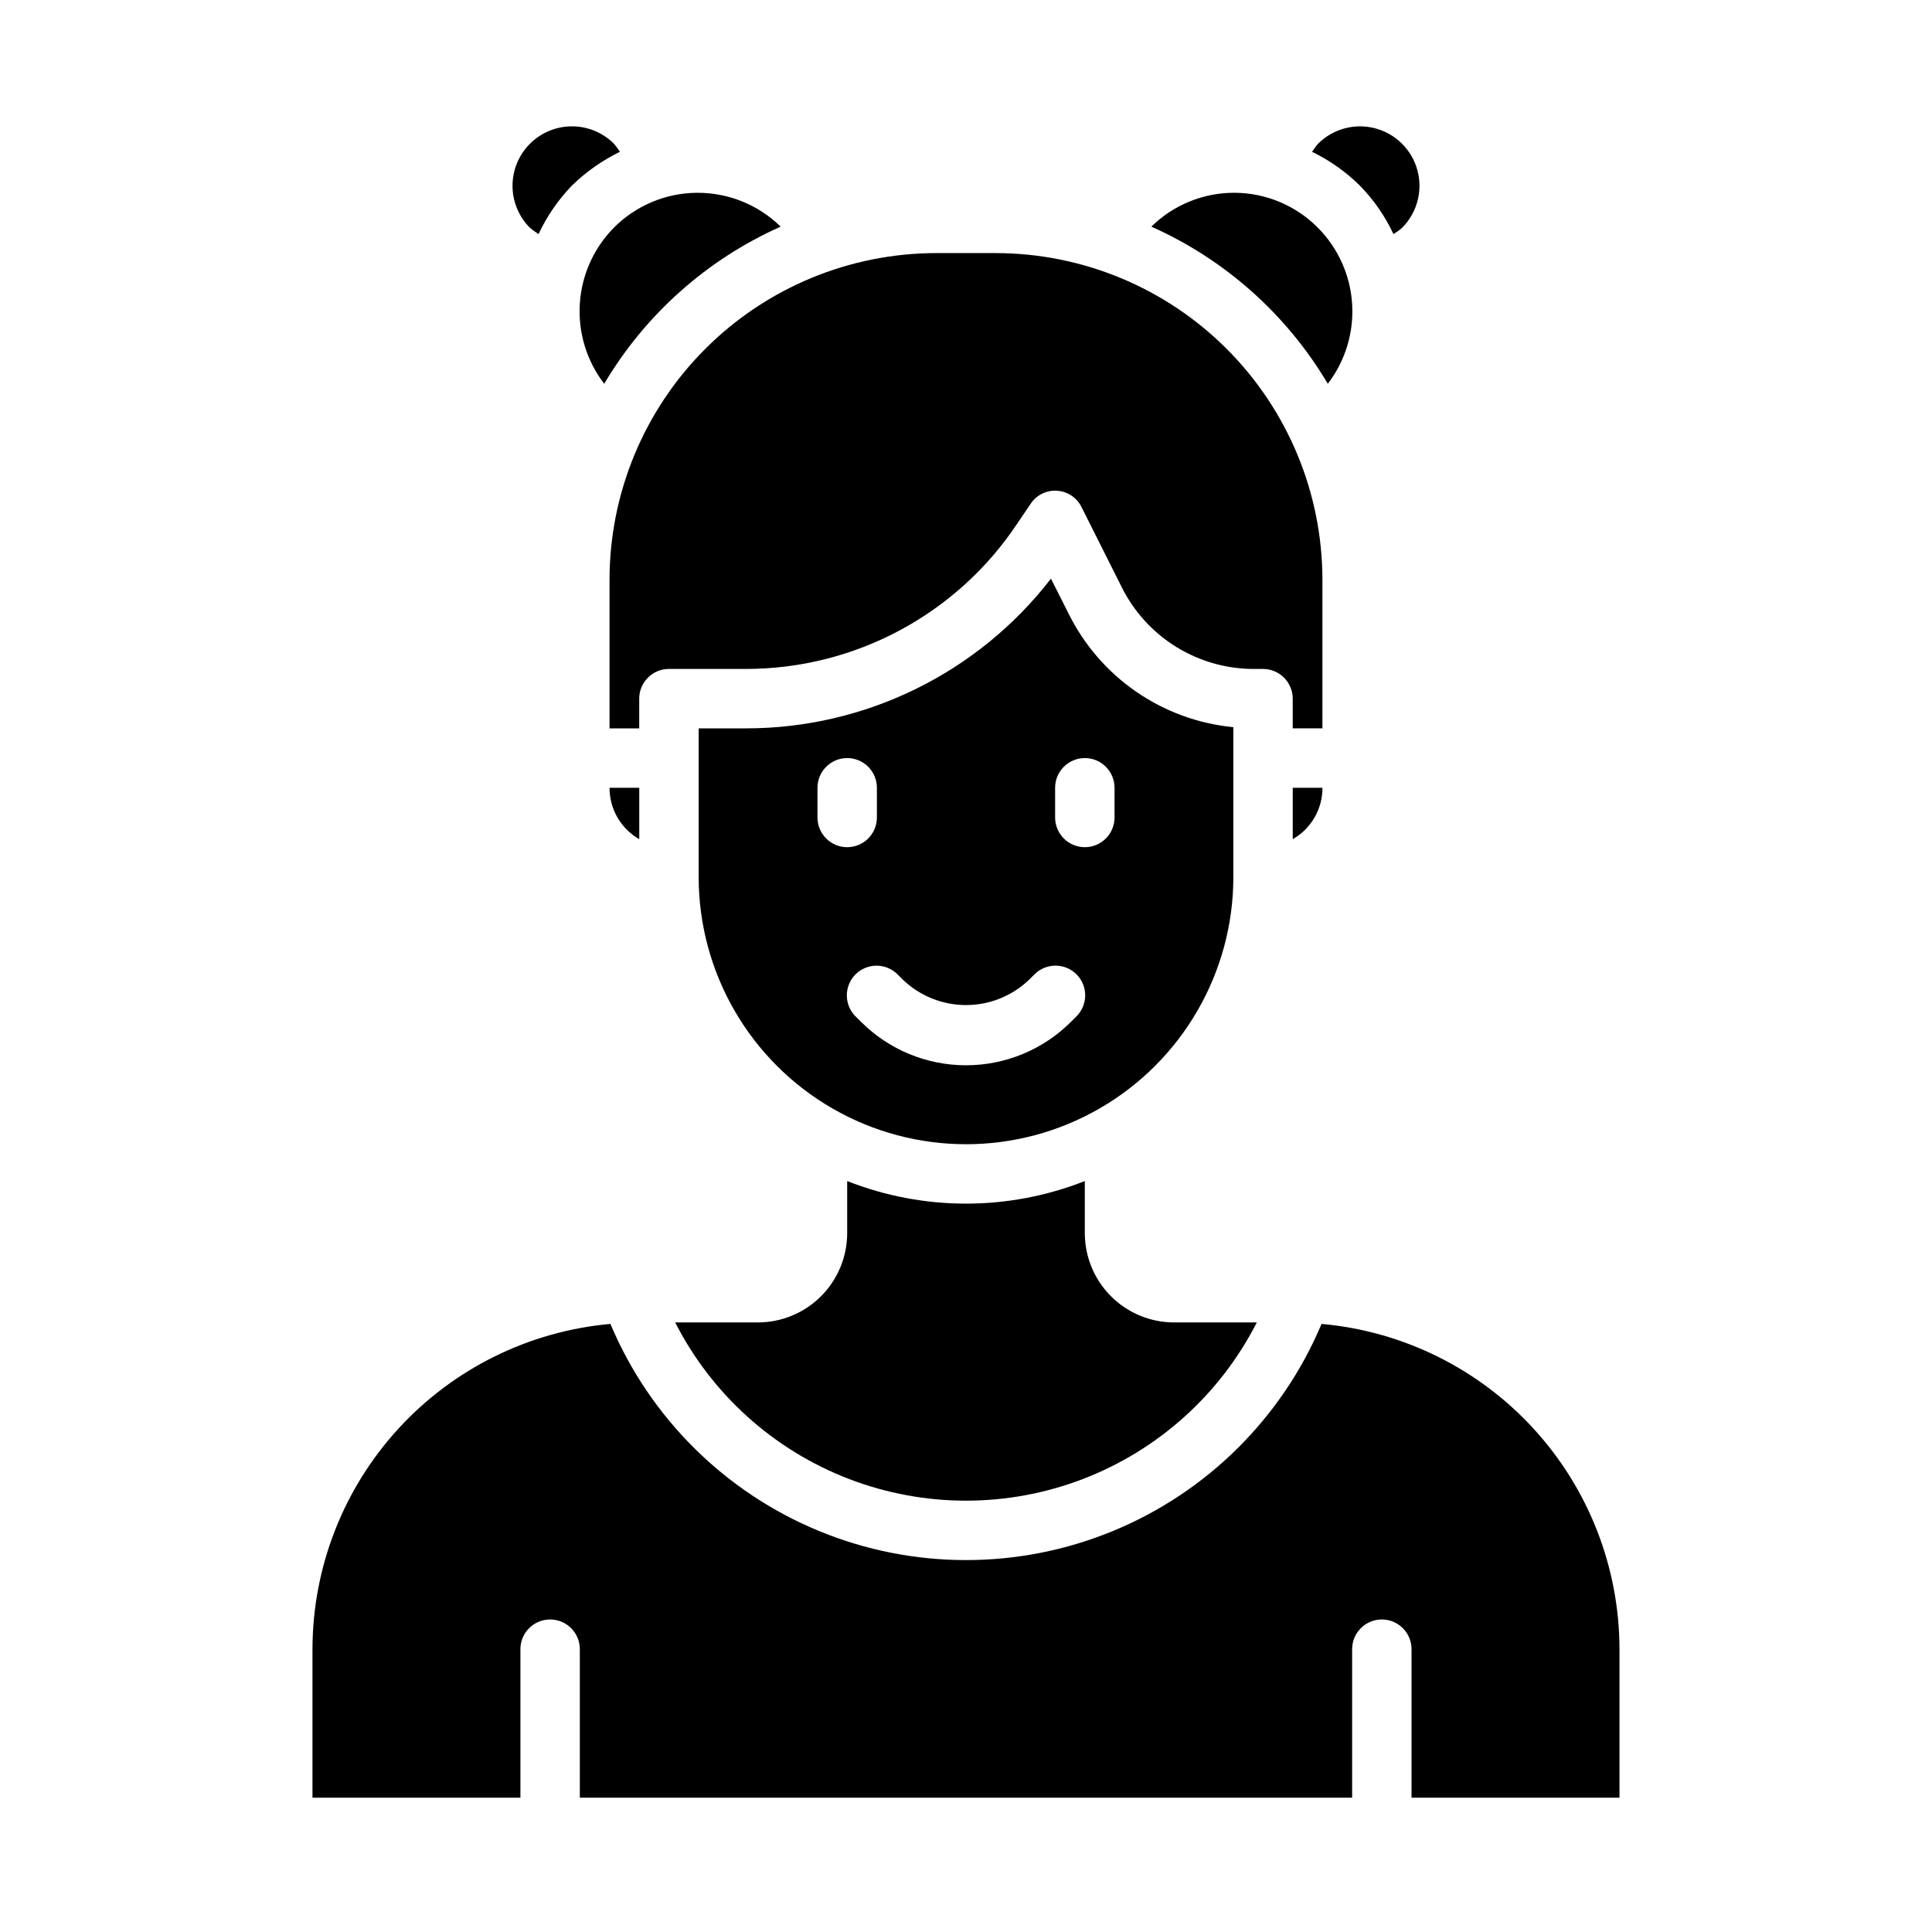 <?xml version="1.0" encoding="UTF-8"?>
<!-- The Best Svg Icon site in the world: iconSvg.co, Visit us! https://iconsvg.co -->
<svg fill="#000000" width="800px" height="800px" version="1.1" viewBox="144 144 512 512" xmlns="http://www.w3.org/2000/svg">
 <g>
  <path d="m313.41 352.77h-7.871c-0.012 2.766 0.711 5.481 2.094 7.875 1.383 2.391 3.379 4.375 5.777 5.746z"/>
  <path d="m513.28 206.03c0.809-0.48 1.574-1.031 2.281-1.652 3.981-3.981 5.535-9.781 4.078-15.215-1.457-5.438-5.703-9.684-11.141-11.141-5.434-1.457-11.234 0.098-15.215 4.078-0.566 0.676-1.094 1.383-1.574 2.125 4.688 2.277 8.969 5.309 12.676 8.973 3.668 3.746 6.676 8.086 8.895 12.832z"/>
  <path d="m573.18 620.41v-39.359c-0.027-21.629-8.145-42.469-22.754-58.418-14.609-15.953-34.656-25.859-56.203-27.781-10.461 24.871-30.332 44.598-55.281 54.879-24.945 10.277-52.945 10.277-77.895 0-24.945-10.281-44.816-30.008-55.281-54.879-21.543 1.922-41.594 11.828-56.203 27.781-14.609 15.949-22.727 36.789-22.754 58.418v39.359h55.105v-39.359c0-4.348 3.523-7.871 7.871-7.871 4.348 0 7.875 3.523 7.875 7.871v39.359h204.67v-39.359c0-4.348 3.523-7.871 7.871-7.871 4.348 0 7.871 3.523 7.871 7.871v39.359z"/>
  <path d="m284.44 182.1c-2.957 2.953-4.617 6.961-4.617 11.137 0 4.18 1.66 8.188 4.617 11.141 0.727 0.594 1.488 1.148 2.281 1.652 2.219-4.731 5.199-9.062 8.816-12.832 3.75-3.648 8.055-6.68 12.754-8.973-0.48-0.742-1.004-1.449-1.574-2.125-2.953-2.957-6.961-4.617-11.141-4.617-4.176 0-8.184 1.66-11.137 4.617z"/>
  <path d="m486.59 352.77v13.621c2.402-1.371 4.394-3.356 5.777-5.746 1.383-2.394 2.106-5.109 2.094-7.875z"/>
  <path d="m449.12 204.06c19.523 8.699 35.863 23.254 46.758 41.645 4.637-6.039 6.93-13.555 6.449-21.152-0.477-7.598-3.691-14.766-9.047-20.176-5.82-5.887-13.738-9.227-22.016-9.289-8.277-0.059-16.242 3.168-22.145 8.973z"/>
  <path d="m322.93 494.46c9.703 19.047 26.117 33.828 46.07 41.488 19.957 7.66 42.043 7.66 61.996 0 19.957-7.66 36.367-22.441 46.07-41.488h-21.965c-6.258-0.016-12.254-2.512-16.676-6.938-4.426-4.422-6.922-10.418-6.938-16.676v-13.855c-20.234 7.977-42.742 7.977-62.977 0v13.855c-0.02 6.258-2.516 12.254-6.938 16.676-4.426 4.426-10.422 6.922-16.68 6.938z"/>
  <path d="m306.64 204.38c-5.336 5.426-8.527 12.598-8.988 20.191-0.465 7.598 1.832 15.102 6.469 21.137 10.895-18.391 27.234-32.945 46.762-41.645-5.922-5.805-13.898-9.031-22.188-8.973-8.289 0.059-16.219 3.398-22.055 9.289z"/>
  <path d="m392.12 211.07c-22.961 0.016-44.977 9.141-61.211 25.379-16.238 16.234-25.367 38.25-25.379 61.215v39.359h7.871v-7.875c0-4.348 3.523-7.871 7.871-7.871h20.312c28.957 0.035 56.004-14.449 72.027-38.57l3.465-5.117c1.523-2.356 4.195-3.707 6.996-3.547 2.801 0.164 5.301 1.816 6.543 4.332l10.629 21.176h-0.004c3.25 6.547 8.27 12.055 14.488 15.895 6.219 3.84 13.391 5.863 20.703 5.832h2.281c2.086 0 4.09 0.832 5.566 2.305 1.477 1.477 2.305 3.481 2.305 5.566v7.871h7.871v-39.355c-0.012-22.965-9.141-44.98-25.375-61.215-16.238-16.238-38.254-25.363-61.215-25.379z"/>
  <path d="m427.16 306.56-4.644-9.211c-19.363 25.059-49.258 39.715-80.922 39.676h-12.441v39.359c0 25.312 13.504 48.699 35.426 61.355s48.93 12.656 70.848 0c21.922-12.656 35.426-36.043 35.426-61.355v-39.676c-18.801-1.809-35.328-13.215-43.691-30.148zm-66.52 54.078v-7.871c0-4.348 3.527-7.871 7.875-7.871 4.348 0 7.871 3.523 7.871 7.871v7.871c0 4.348-3.523 7.875-7.871 7.875-4.348 0-7.875-3.527-7.875-7.875zm68.535 52.805-1.355 1.348c-7.379 7.379-17.387 11.52-27.82 11.52-10.438 0-20.445-4.141-27.824-11.52l-1.348-1.34v0.004c-1.52-1.465-2.391-3.481-2.41-5.59-0.02-2.113 0.809-4.144 2.297-5.641 1.492-1.492 3.519-2.328 5.633-2.312 2.109 0.016 4.129 0.879 5.598 2.394l1.355 1.348h-0.004c4.496 4.301 10.48 6.699 16.703 6.699 6.219 0 12.203-2.398 16.699-6.699l1.363-1.355c1.469-1.516 3.484-2.379 5.594-2.394 2.113-0.016 4.141 0.816 5.633 2.312 1.492 1.496 2.32 3.527 2.297 5.641-0.02 2.109-0.891 4.125-2.41 5.59zm10.188-52.805c0 4.348-3.523 7.875-7.871 7.875-4.348 0-7.875-3.527-7.875-7.875v-7.871c0-4.348 3.527-7.871 7.875-7.871 4.348 0 7.871 3.523 7.871 7.871z"/>
 </g>
</svg>